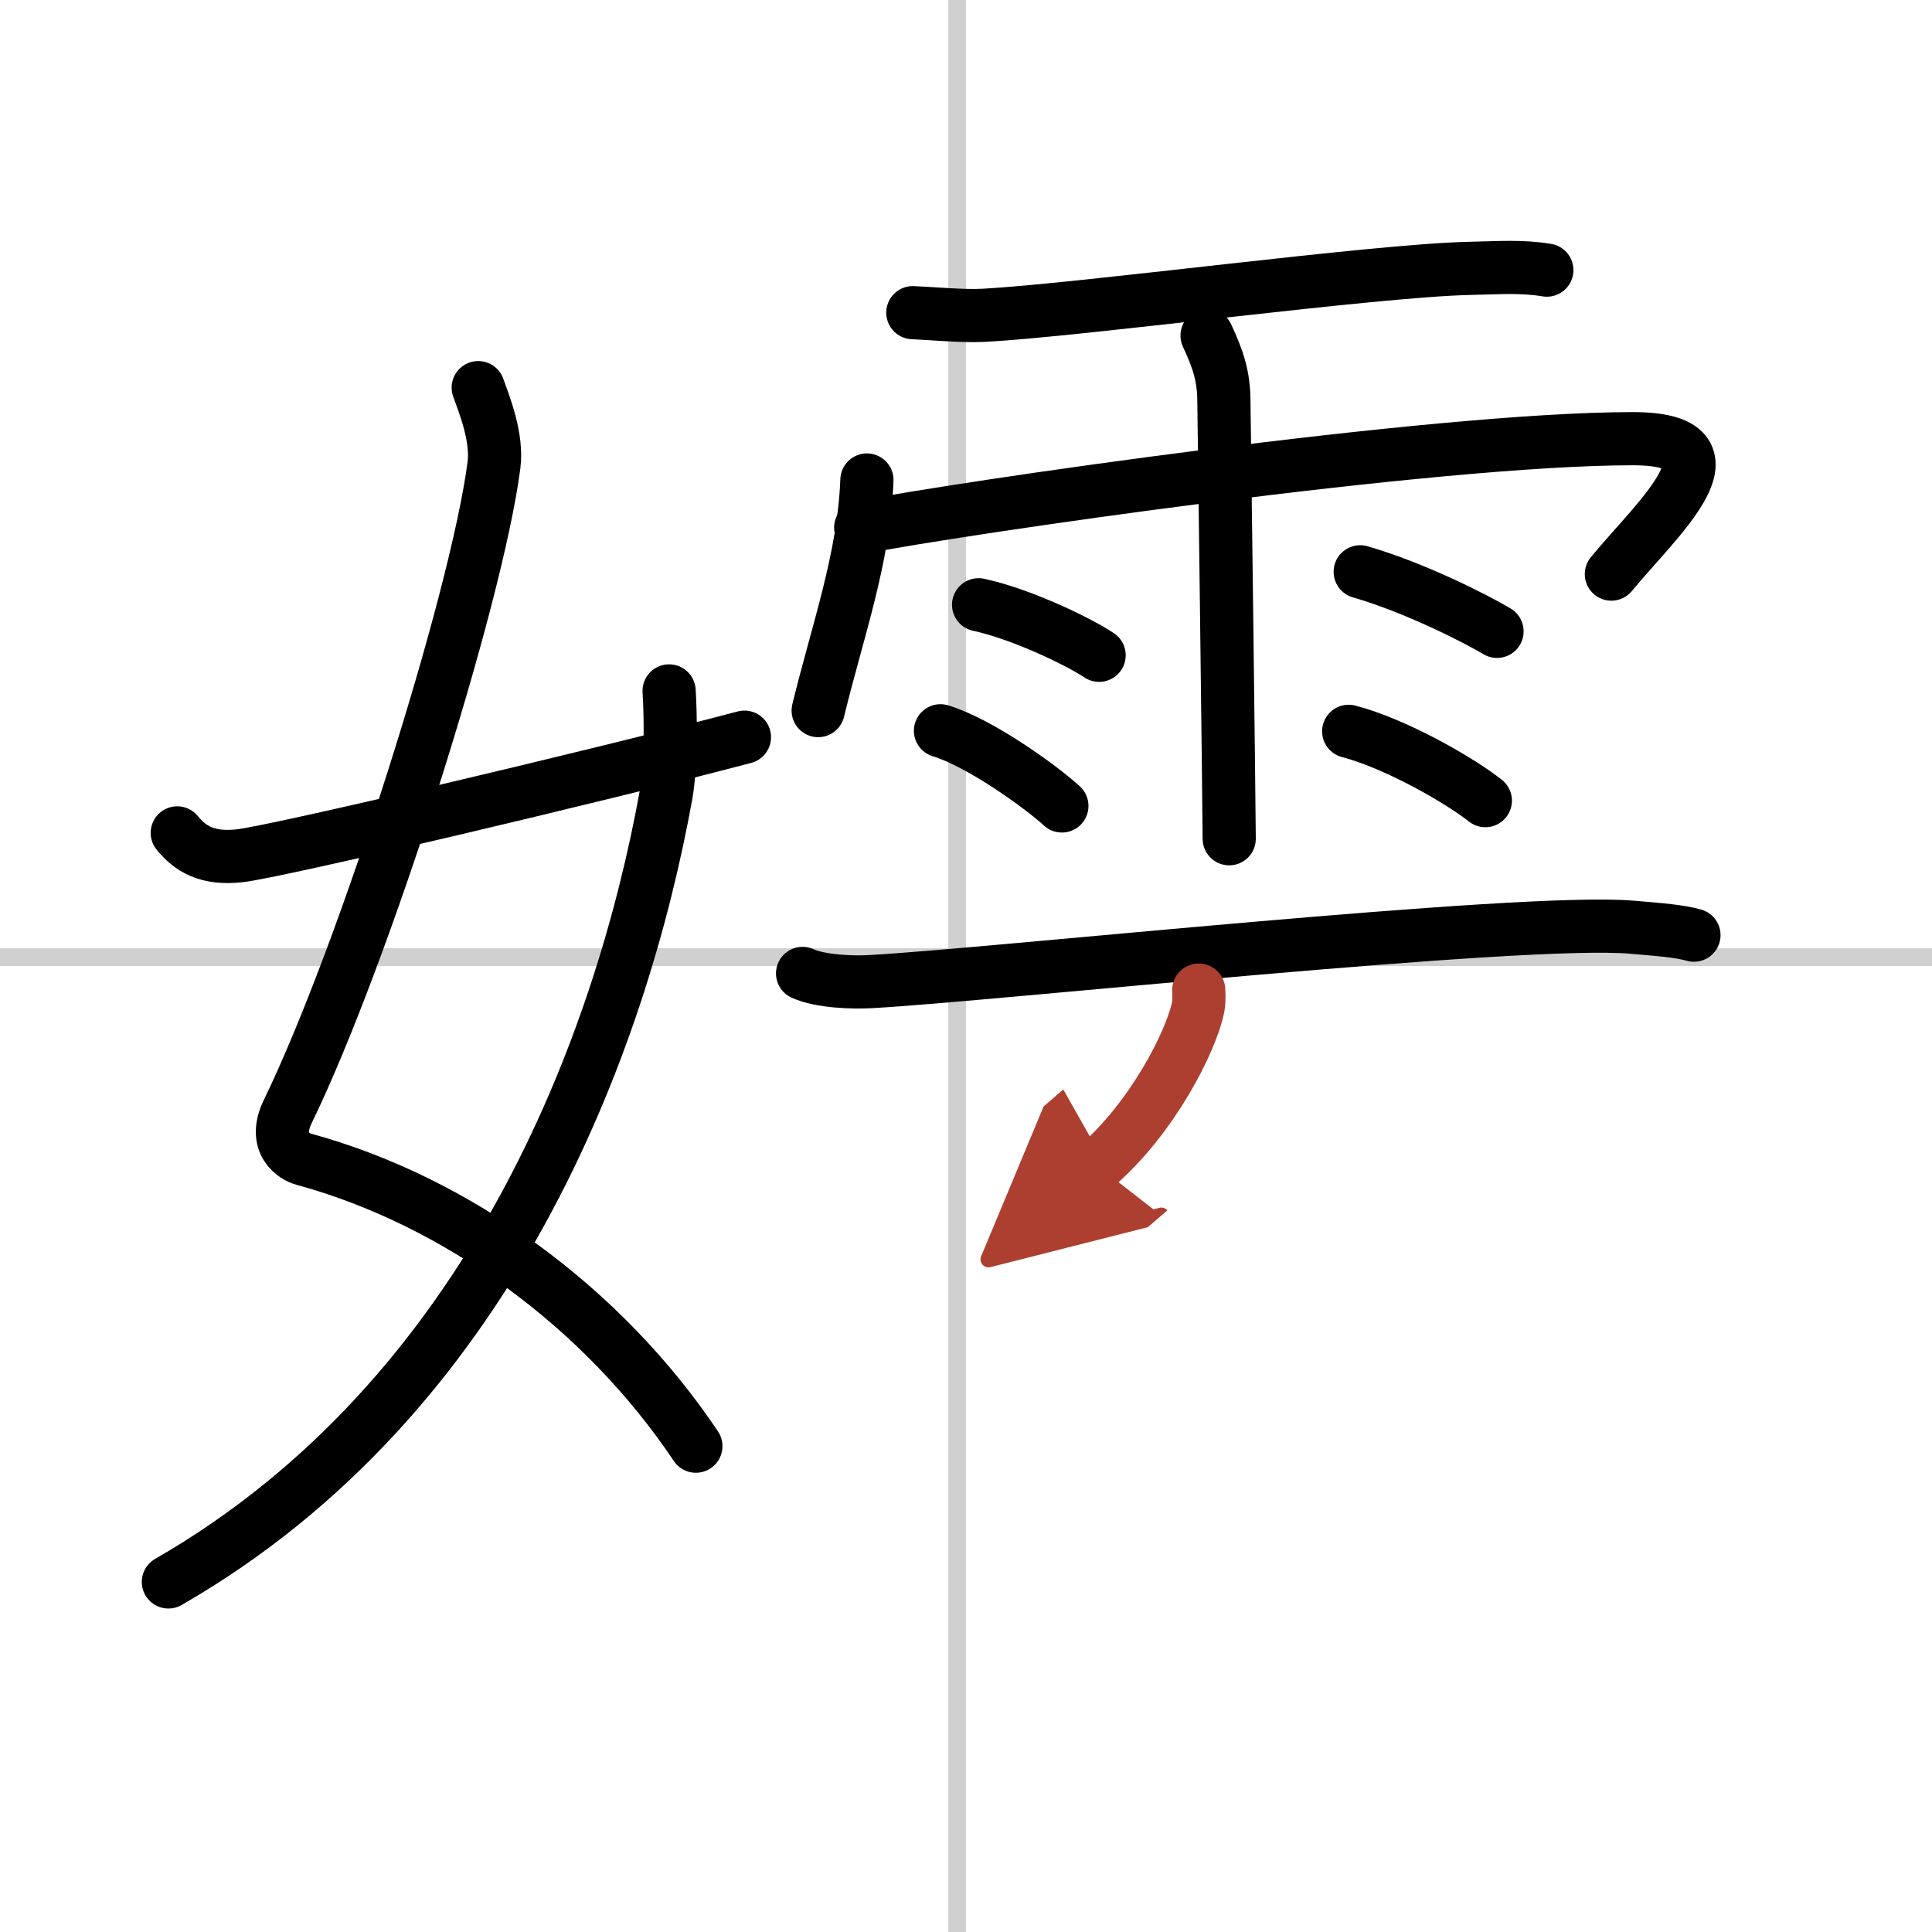 <svg width="400" height="400" viewBox="0 0 109 109" xmlns="http://www.w3.org/2000/svg"><defs><marker id="a" markerWidth="4" orient="auto" refX="1" refY="5" viewBox="0 0 10 10"><polyline points="0 0 10 5 0 10 1 5" fill="#ad3f31" stroke="#ad3f31"/></marker></defs><g fill="none" stroke="#000" stroke-linecap="round" stroke-linejoin="round" stroke-width="3"><rect width="100%" height="100%" fill="#fff" stroke="#fff"/><line x1="54" x2="54" y2="109" stroke="#d0d0d0" stroke-width="1"/><line x2="109" y1="54" y2="54" stroke="#d0d0d0" stroke-width="1"/><path d="m26.98 21.87c0.39 1.07 1.08 2.82 0.89 4.36-0.98 7.59-7.32 27.59-11.63 36.47-0.89 1.82 0.39 2.57 0.89 2.7 8.63 2.35 16.88 8.35 22.13 16.19"/><path d="m37.75 38.98c0.08 1.2 0.14 4.11-0.17 5.85-2.55 14.05-9.89 33.96-28.08 44.42"/><path d="m10 46.99c0.71 0.87 1.65 1.5 3.53 1.29 2.03-0.22 20.09-4.48 28.47-6.69"/><path d="m51.5 17.64c1.15 0.05 2.84 0.21 3.97 0.15 5.53-0.29 22.09-2.54 27.48-2.65 1.57-0.03 2.88-0.14 4.32 0.1"/><path d="m48.91 27.08c-0.17 4.45-1.66 8.52-2.75 13.01"/><path d="m48.56 29.76c5.32-1.05 32.26-5.01 43.55-5.01 6.54 0 1.39 4.49-1.2 7.64"/><path d="m68.1 18.93c0.65 1.4 0.94 2.32 0.95 3.69 0.01 0.49 0.3 23.35 0.3 24.7"/><path d="m55.21 34.12c2.34 0.5 5.53 2.01 6.8 2.85"/><path d="m53.06 41.23c2.21 0.67 5.64 3.13 6.85 4.24"/><path d="m76.74 32.26c3.05 0.88 6.5 2.63 7.72 3.36"/><path d="m76.09 41.26c2.65 0.69 6.26 2.76 7.71 3.91"/><path d="m45.28 54.92c1.01 0.46 2.84 0.52 3.86 0.46 6.86-0.38 36.7-3.6 42.91-3.07 1.67 0.14 2.68 0.22 3.52 0.45"/><path d="m67.63 55.86c0.01 0.23 0.03 0.6-0.03 0.94-0.39 1.98-2.63 6.31-5.7 8.96" marker-end="url(#a)" stroke="#ad3f31"/></g></svg>
